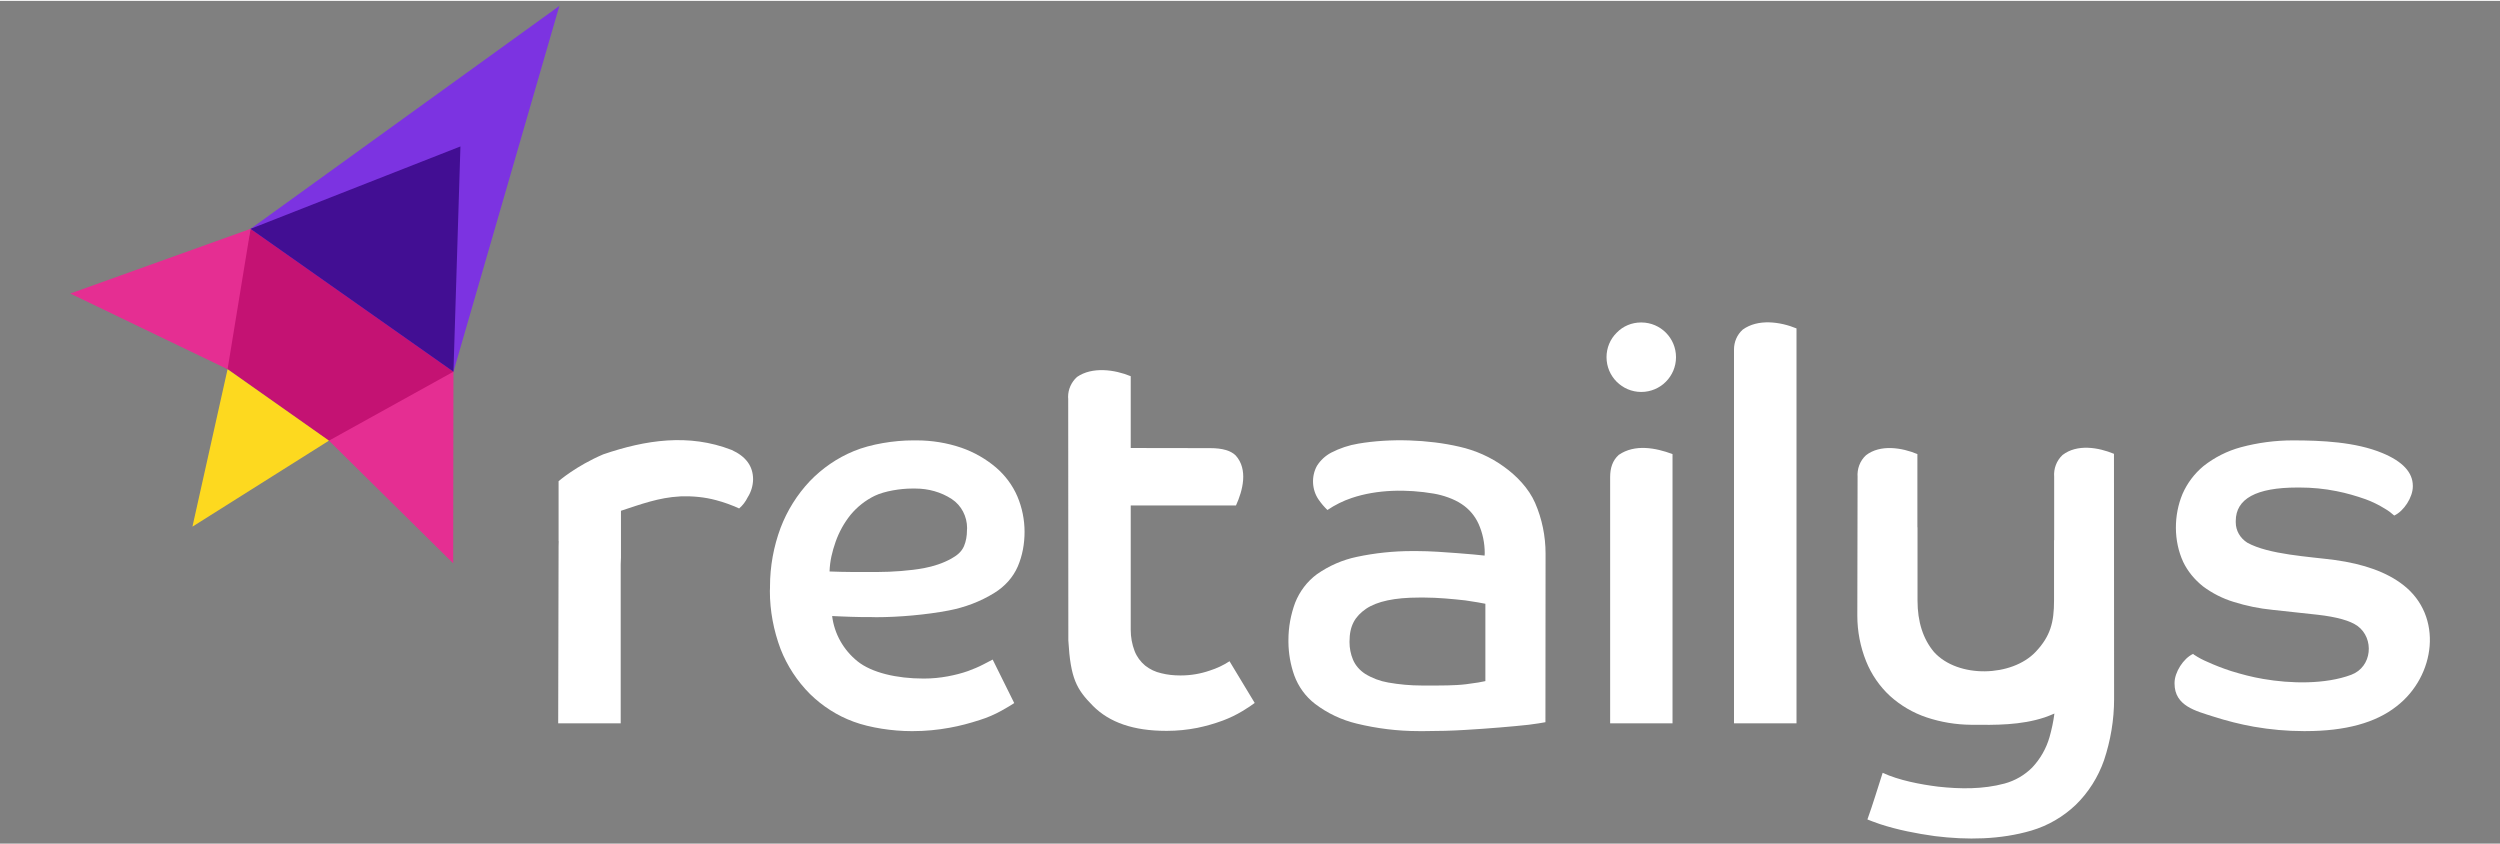<?xml version="1.0" encoding="UTF-8"?>
<!DOCTYPE svg PUBLIC "-//W3C//DTD SVG 1.1//EN" "http://www.w3.org/Graphics/SVG/1.1/DTD/svg11.dtd">
<!-- Creator: CorelDRAW 2020 (64-Bit) -->
<svg xmlns="http://www.w3.org/2000/svg" xml:space="preserve" width="299px" height="101px" version="1.1" style="shape-rendering:geometricPrecision; text-rendering:geometricPrecision; image-rendering:optimizeQuality; fill-rule:evenodd; clip-rule:evenodd"
viewBox="0 0 193.57 65.25"
 xmlns:xlink="http://www.w3.org/1999/xlink"
 xmlns:xodm="http://www.corel.com/coreldraw/odm/2003">
 <rect x="0" y="0" width="193.57" height="65.25" fill="#808080" stroke="none"/>
 <defs>
  <style type="text/css">
   <![CDATA[
    .fil4 {fill:none}
    .fil6 {fill:#FFFFFF;fill-rule:nonzero}
    .fil2 {fill:#420E93;fill-rule:nonzero}
    .fil1 {fill:#7C33E1;fill-rule:nonzero}
    .fil0 {fill:#C41273;fill-rule:nonzero}
    .fil5 {fill:#E52E92;fill-rule:nonzero}
    .fil3 {fill:#FDD91F;fill-rule:nonzero}
   ]]>
  </style>
 </defs>
 <g id="Vrstva_x0020_1">
  <polygon class="fil0" points="19.4,17.65 19.39,17.7 17.19,28.21 25.49,34.08 34.55,29.76 35.11,28.71 29.7,20.7 "/>
  <polygon class="fil1" points="43.31,0.39 19.4,17.65 35.11,28.71 "/>
  <polygon class="fil2" points="35.65,11.27 19.4,17.65 35.11,28.71 "/>
  <polygon class="fil3" points="17.62,28.52 14.9,40.71 25.47,34.05 "/>
  <rect class="fil4" width="193.57" height="65.25"/>
  <polygon class="fil5" points="17.62,28.52 19.4,17.65 5.44,22.66 "/>
  <polygon class="fil5" points="25.47,34.05 35.11,28.71 35.09,43.55 "/>
  <g id="_3047074420368">
   <path class="fil6" d="M43.25 42.22c0,-0.13 0.01,-0.26 0.01,-0.39l-0.01 0 0 -4.64c0,0 1.33,-1.17 3.46,-2.08 3.28,-1.12 6.62,-1.63 9.94,-0.34 1.1,0.5 1.66,1.25 1.66,2.28 -0.01,0.49 -0.15,0.97 -0.42,1.39 -0.16,0.33 -0.38,0.62 -0.66,0.86 -0.57,-0.26 -1.17,-0.48 -1.78,-0.64 -0.89,-0.24 -1.78,-0.32 -2.69,-0.3 -0.04,0 -0.08,0 -0.13,0.01 -1.6,0.08 -3.03,0.61 -4.55,1.11l0 3.64c-0.01,0.17 -0.02,0.33 -0.02,0.51l0 12.31 -4.84 0 0.03 -13.72z"/>
   <path class="fil6" d="M78.53 54.37c-0.21,0.14 -0.54,0.34 -0.99,0.59 -0.54,0.3 -1.1,0.54 -1.68,0.72 -0.77,0.25 -1.55,0.46 -2.34,0.6 -0.93,0.17 -1.87,0.26 -2.81,0.26 -0.03,0 -0.06,0 -0.09,0 -0.03,0 -0.06,0 -0.09,0 -1.38,0 -3.15,-0.25 -4.44,-0.73 -1.26,-0.46 -2.41,-1.2 -3.37,-2.14 -0.99,-0.99 -1.77,-2.18 -2.28,-3.48 -0.54,-1.44 -0.83,-2.96 -0.83,-4.5 0,-0.08 0.01,-0.16 0.01,-0.24 0,-0.04 0,-0.08 0,-0.12 0,-1.54 0.28,-3.08 0.82,-4.53 0.51,-1.34 1.28,-2.57 2.26,-3.61 0.96,-1 2.12,-1.8 3.41,-2.33 1.32,-0.55 3.14,-0.83 4.57,-0.83 0.04,0 0.08,0 0.12,0 0.06,0 0.12,0 0.18,0 1.18,0 2.35,0.19 3.46,0.57 0.98,0.34 1.89,0.86 2.68,1.53 0.71,0.61 1.28,1.37 1.65,2.23 0.37,0.87 0.56,1.81 0.56,2.75 0,0.91 -0.16,1.83 -0.52,2.67 -0.37,0.86 -1.02,1.57 -1.82,2.06 -1.08,0.67 -2.28,1.12 -3.53,1.36 -1.72,0.33 -3.87,0.52 -5.62,0.52 -0.15,0 -0.3,-0.01 -0.44,-0.01 -0.53,0 -1.03,0 -1.49,-0.02 -0.46,-0.02 -0.95,-0.03 -1.48,-0.06 0.17,1.38 0.88,2.63 1.96,3.5 1.1,0.89 3.06,1.34 5.09,1.34 0.03,0 0.06,0 0.09,0 0.6,0 1.21,-0.06 1.81,-0.17 0.53,-0.1 1.06,-0.23 1.57,-0.41 0.4,-0.15 0.8,-0.31 1.18,-0.51l0.73 -0.38 1.67 3.37zm-14.3 -10.19c0.61,0.02 1.19,0.04 1.74,0.04l1.66 0c0.11,0 0.23,0 0.34,0 1.06,0 2.53,-0.1 3.58,-0.3 0.73,-0.14 1.45,-0.37 2.1,-0.73 0.43,-0.24 0.79,-0.51 0.99,-0.97 0.16,-0.38 0.23,-0.8 0.23,-1.22 0,-0.01 0,-0.01 0,-0.02 0.01,-0.05 0.01,-0.11 0.01,-0.16 0,-0.9 -0.44,-1.76 -1.19,-2.25 -0.83,-0.54 -1.81,-0.81 -2.8,-0.81 -0.06,0 -0.12,0 -0.18,0 -0.04,0 -0.08,0 -0.12,0 -0.85,0 -2.09,0.19 -2.86,0.56 -0.72,0.35 -1.35,0.85 -1.86,1.46 -0.51,0.63 -0.9,1.34 -1.17,2.1 -0.27,0.78 -0.44,1.47 -0.47,2.3l0 0z"/>
   <path class="fil6" d="M82.71 30.84c-0.01,-0.06 -0.01,-0.12 -0.01,-0.18 0,-0.58 0.25,-1.14 0.69,-1.54 1.17,-0.81 2.9,-0.58 4.16,-0.06l0 5.56 6.16 0.01c0.93,0 1.59,0.19 1.97,0.57 0.97,1.08 0.55,2.7 0.02,3.87l-8.15 0 0 9.47c0,0.05 0,0.11 0,0.16 0,0.56 0.1,1.12 0.3,1.64 0.17,0.44 0.46,0.83 0.82,1.13 0.37,0.29 0.79,0.49 1.25,0.59 0.47,0.12 0.96,0.17 1.45,0.17 0,0 0.01,0 0.01,0 0.02,0 0.04,0 0.06,0 0.76,0 1.52,-0.13 2.24,-0.38 0.53,-0.17 1.05,-0.41 1.52,-0.72l1.95 3.23c-0.22,0.17 -0.54,0.38 -0.95,0.63 -0.48,0.29 -0.98,0.53 -1.51,0.73 -0.65,0.24 -1.31,0.43 -1.99,0.57 -0.77,0.15 -1.55,0.23 -2.33,0.23 -0.03,0 -0.06,0 -0.09,0 -2.49,0 -4.37,-0.64 -5.65,-1.93 -1.28,-1.29 -1.74,-2.12 -1.91,-5.07l-0.01 -18.68z"/>
   <path class="fil6" d="M119.66 55.85c-0.28,0.06 -0.72,0.12 -1.31,0.2 -0.59,0.07 -1.44,0.14 -2.24,0.21 -0.81,0.07 -1.7,0.13 -2.69,0.19 -0.99,0.06 -2.02,0.09 -3.1,0.09 -0.16,0 -0.32,0 -0.48,0 -1.61,0 -3.23,-0.2 -4.79,-0.58 -1.17,-0.28 -2.27,-0.8 -3.23,-1.53 -0.73,-0.56 -1.29,-1.33 -1.61,-2.21 -0.29,-0.82 -0.44,-1.69 -0.45,-2.56 0,-0.06 0,-0.12 0,-0.18 0,-0.98 0.18,-1.96 0.52,-2.88 0.35,-0.88 0.93,-1.65 1.69,-2.21 0.93,-0.65 1.98,-1.11 3.08,-1.34 1.41,-0.3 2.85,-0.45 4.29,-0.45 0.11,0 0.23,0 0.35,0 1.05,0 2.22,0.09 3.15,0.16 0.94,0.07 1.66,0.14 2.11,0.19 0.01,-0.06 0.01,-0.12 0.01,-0.19 0,-0.78 -0.16,-1.56 -0.48,-2.27 -0.28,-0.62 -0.74,-1.16 -1.31,-1.53 -0.59,-0.4 -1.45,-0.69 -2.16,-0.81 -2.06,-0.35 -4.37,-0.33 -6.35,0.34 -0.66,0.22 -1.3,0.54 -1.88,0.93 -0.25,-0.24 -0.48,-0.51 -0.68,-0.8 -0.53,-0.76 -0.58,-1.81 -0.13,-2.62 0.27,-0.43 0.65,-0.78 1.1,-1.02 0.66,-0.34 1.37,-0.58 2.11,-0.7 2.47,-0.42 5.41,-0.32 7.82,0.24 1.24,0.28 2.42,0.8 3.45,1.55 0.99,0.71 1.92,1.68 2.41,2.8 0.54,1.24 0.81,2.58 0.81,3.93 0,0.09 0,0.18 0,0.27l-0.01 12.78zm-4.65 -9.17c-0.28,-0.06 -0.8,-0.15 -1.55,-0.26 -0.98,-0.11 -2.16,-0.22 -3.15,-0.22 -0.15,0 -0.3,0 -0.44,0 -1.88,0 -3.24,0.29 -4.1,0.87 -0.85,0.59 -1.28,1.3 -1.28,2.54 0,0.01 0,0.03 0,0.04 0,0.47 0.09,0.93 0.27,1.36 0.19,0.45 0.52,0.82 0.93,1.09 0.55,0.34 1.16,0.57 1.8,0.68 0.85,0.15 1.72,0.23 2.59,0.23 0.08,0 0.16,0 0.24,0 0.11,0 0.22,0 0.33,0 0.9,0 1.98,0.01 2.87,-0.1 0.74,-0.09 1.24,-0.18 1.49,-0.24l0 -5.99z"/>
   <path class="fil6" d="M124.67 36.88c0,-0.7 0.18,-1.29 0.67,-1.73 1.24,-0.85 2.85,-0.55 4.16,-0.06l0 20.85 -4.83 0 0 -19.06z"/>
   <path class="fil6" d="M127.1 24.9c1.48,0.01 2.67,1.21 2.67,2.69 0,1.48 -1.2,2.69 -2.69,2.69 -1.49,0 -2.69,-1.21 -2.69,-2.69 0,-0.72 0.28,-1.4 0.79,-1.9 0.49,-0.51 1.17,-0.79 1.88,-0.79 0.01,0 0.03,0 0.04,0l0 0z"/>
   <path class="fil6" d="M134.26 27.15c0,-0.06 0,-0.11 0,-0.16 0,-0.59 0.24,-1.15 0.68,-1.54 1.18,-0.85 2.89,-0.61 4.16,-0.09l0 30.58 -4.84 0 0 -28.79z"/>
   <path class="fil6" d="M143.83 36.88c-0.05,-0.64 0.18,-1.27 0.65,-1.7 1.11,-0.86 2.78,-0.59 3.98,-0.09l0 5.67 0.01 0 0 5.67c0,1.65 0.43,2.98 1.28,3.99 1.86,2.05 6.03,1.93 7.87,-0.02 1.14,-1.21 1.42,-2.28 1.42,-3.97l0 -4.67 0.01 0 0 -4.9c-0.05,-0.64 0.18,-1.26 0.65,-1.7 1.13,-0.87 2.77,-0.59 3.98,-0.09 0,6.33 0.01,12.66 0.01,18.99 0,1.61 -0.27,3.21 -0.78,4.74 -0.46,1.31 -1.21,2.5 -2.2,3.46 -0.97,0.92 -2.14,1.6 -3.42,1.98 -2.41,0.71 -4.99,0.74 -7.48,0.43 -1.43,-0.2 -2.88,-0.48 -4.25,-0.93 -0.46,-0.16 -0.78,-0.28 -0.97,-0.36 0.43,-1.19 0.79,-2.41 1.18,-3.61 1.25,0.58 2.93,0.9 4.29,1.07 1.71,0.19 3.48,0.21 5.15,-0.24 0.81,-0.22 1.55,-0.65 2.14,-1.24 0.63,-0.67 1.09,-1.48 1.34,-2.35 0.17,-0.6 0.3,-1.21 0.38,-1.83 -0.25,0.11 -0.5,0.21 -0.76,0.3 -1.85,0.61 -3.78,0.59 -5.7,0.57 -1.16,-0.01 -2.32,-0.2 -3.43,-0.57 -1.05,-0.35 -2.02,-0.92 -2.84,-1.66 -0.81,-0.75 -1.44,-1.67 -1.85,-2.69 -0.45,-1.12 -0.68,-2.32 -0.68,-3.53 0,-0.05 0,-0.12 0,-0.17l0.02 -10.55z"/>
   <path class="fil6" d="M169.89 50.63c0.33,0.22 0.67,0.4 1.03,0.55 0.59,0.27 1.21,0.51 1.83,0.71 0.81,0.25 1.64,0.47 2.48,0.61 2.11,0.37 4.81,0.43 6.82,-0.32 1.63,-0.61 1.8,-2.82 0.49,-3.78 -0.57,-0.41 -1.6,-0.7 -3.09,-0.87l-3.5 -0.38c-1.02,-0.1 -2.04,-0.31 -3.02,-0.62 -0.85,-0.26 -1.65,-0.67 -2.36,-1.2 -0.65,-0.52 -1.18,-1.16 -1.53,-1.89 -0.75,-1.63 -0.74,-3.62 -0.05,-5.27 0.36,-0.82 0.91,-1.56 1.62,-2.15 0.85,-0.67 1.83,-1.17 2.9,-1.46 1.3,-0.35 2.66,-0.53 4.02,-0.53 2.22,0 4.86,0.12 6.93,0.98 1.57,0.65 2.36,1.5 2.36,2.54 0,0.02 0,0.04 0,0.05 0,0.82 -0.68,1.9 -1.44,2.25 -0.22,-0.2 -0.46,-0.38 -0.72,-0.53 -0.47,-0.29 -0.97,-0.54 -1.49,-0.73 -0.74,-0.26 -1.49,-0.48 -2.26,-0.63 -0.94,-0.19 -1.9,-0.28 -2.86,-0.28 -0.06,0 -0.12,0 -0.17,0 -3.18,0 -4.77,0.87 -4.77,2.59 0,0.04 0,0.07 0,0.11 0,0.63 0.33,1.21 0.89,1.57 1.65,0.92 4.81,1.08 6.77,1.34 2.27,0.31 4.04,0.95 5.3,1.93 3.13,2.42 2.51,7.07 -0.51,9.4 -1.62,1.28 -3.97,1.92 -7.04,1.92 -0.05,0 -0.1,0 -0.16,0 -1.29,0 -2.59,-0.12 -3.85,-0.34 -1.07,-0.19 -2.12,-0.46 -3.15,-0.79 -1.33,-0.43 -2.99,-0.81 -2.99,-2.55 0,-0.02 0,-0.04 0,-0.05 0,-0.82 0.68,-1.9 1.44,-2.25 0.03,0.03 0.06,0.05 0.08,0.08l0 -0.01z"/>
  </g>
 </g>
</svg>